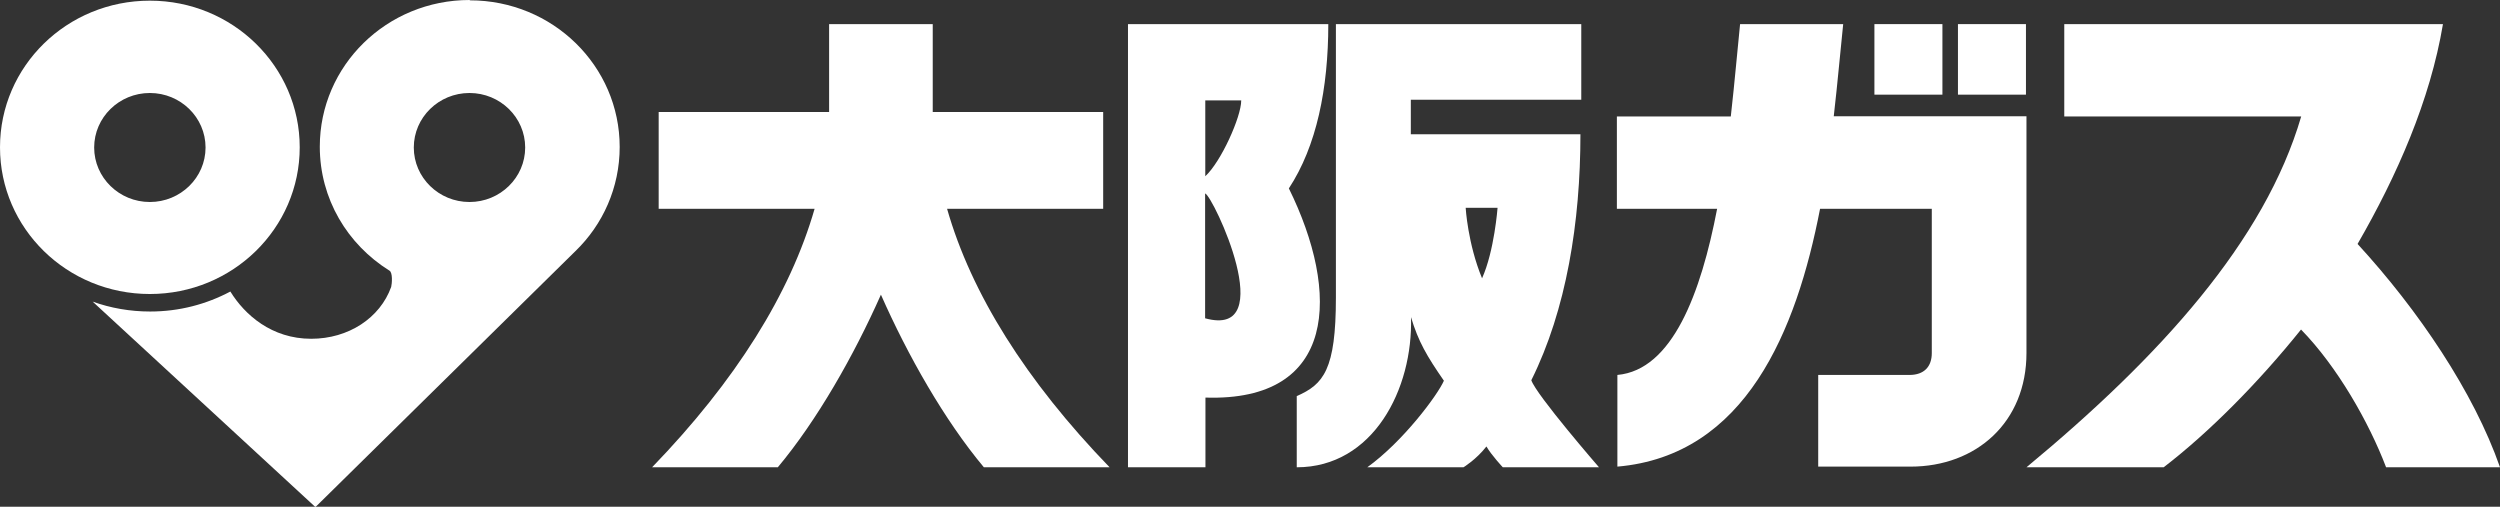 <svg width="222" height="45" viewBox="0 0 222 45" fill="none" xmlns="http://www.w3.org/2000/svg">
<rect x="0" y="0" width="222" height="45" fill="#333333" stroke="none"/>
<g clip-path="url(#clip0_5406_38179)">
<path d="M13.307 0.059C5.949 0.059 0 5.882 0 13.083C0 20.285 5.949 26.108 13.307 26.108C20.666 26.108 26.615 20.27 26.615 13.083C26.615 5.896 20.666 0.059 13.307 0.059ZM13.307 17.938C10.58 17.938 8.362 15.768 8.362 13.098C8.362 10.429 10.58 8.258 13.307 8.258C16.035 8.258 18.253 10.429 18.253 13.098C18.253 15.768 16.035 17.938 13.307 17.938Z" fill="white"/>
<path d="M41.706 0C34.347 0 28.398 5.823 28.398 13.025C28.398 17.66 30.856 21.708 34.572 24.025C34.887 24.187 34.812 25.184 34.737 25.477C33.748 28.235 30.946 30.083 27.634 30.083C24.127 30.083 21.729 27.956 20.456 25.888C18.328 27.018 15.915 27.663 13.337 27.663C11.539 27.663 9.816 27.355 8.227 26.783L28.009 45.029L51.102 22.295C53.529 19.948 55.028 16.662 55.028 13.054C55.028 5.852 49.079 0.029 41.721 0.029M41.691 17.938C38.963 17.938 36.745 15.768 36.745 13.098C36.745 10.429 38.963 8.258 41.691 8.258C44.418 8.258 46.636 10.429 46.636 13.098C46.636 15.768 44.418 17.938 41.691 17.938Z" fill="white"/>
<path d="M114.447 16.736C116.919 12.981 117.953 7.847 117.953 2.141H100.165V41.495H107.044V35.305C118.748 35.686 119.032 26.02 114.447 16.721M110.221 8.918C110.221 10.385 108.422 14.374 107.029 15.65V8.918H110.221ZM107.014 28.264V17.176C107.718 17.381 113.712 30.113 107.014 28.264Z" fill="white"/>
<path d="M141.991 41.495C141.991 41.495 136.431 35.085 135.981 33.765C139.098 27.502 140.342 19.713 140.342 11.925H125.281V8.859H140.417V2.141H118.628V26.416C118.628 32.826 117.534 34.131 115.151 35.173V41.495C121.925 41.495 125.491 34.557 125.296 28.162C125.956 30.347 126.705 31.623 128.219 33.809C127.649 35.099 124.592 39.206 121.415 41.495H129.957C129.957 41.495 131.096 40.805 131.995 39.646C132.445 40.424 133.449 41.495 133.449 41.495H142.006H141.991ZM130.152 18.452H132.984C132.984 18.452 132.699 22.28 131.606 24.715C130.332 21.62 130.152 18.452 130.152 18.452Z" fill="white"/>
<path d="M78.226 26.167C75.828 31.564 72.576 37.3 69.07 41.495H57.905C65.338 33.809 70.179 26.049 72.337 18.54H58.49V9.945H73.625V2.141H82.827V9.945H97.962V18.54H84.1C86.243 26.049 91.099 33.809 98.532 41.495H87.367C83.861 37.3 80.609 31.564 78.226 26.167Z" fill="white"/>
<path d="M172.487 2.141H166.448V8.405H172.487V2.141Z" fill="white"/>
<path d="M179.905 2.141H173.866V8.405H179.905V2.141Z" fill="white"/>
<path d="M162.836 10.341C163.196 7.216 163.435 4.386 163.675 2.141H154.519C154.294 4.283 154.054 7.172 153.695 10.341H143.579V18.54H152.481C151.042 26.035 148.51 32.855 143.624 33.295V41.436C155.013 40.453 159.524 29.379 161.622 18.54H171.543V31.359C171.543 32.562 170.853 33.295 169.565 33.295H161.457V41.436H169.655C175.499 41.436 179.95 37.49 179.95 31.345C179.95 30.098 179.95 30.714 179.95 10.326H162.836V10.341Z" fill="white"/>
<path d="M222 41.495C219.677 34.821 214.732 27.516 209.352 21.664C212.859 15.592 215.796 8.918 216.935 2.141H183.307V10.341H204.347C201.11 21.415 191.834 31.652 179.95 41.495H192.133C196.164 38.4 200.54 33.985 204.332 29.262C207.554 32.562 210.356 37.49 211.885 41.495H222Z" fill="white"/>
</g>
<defs>
<clipPath id="clip0_5406_38179">
<rect width="222" height="45" fill="white"/>
</clipPath>
</defs>
</svg>
